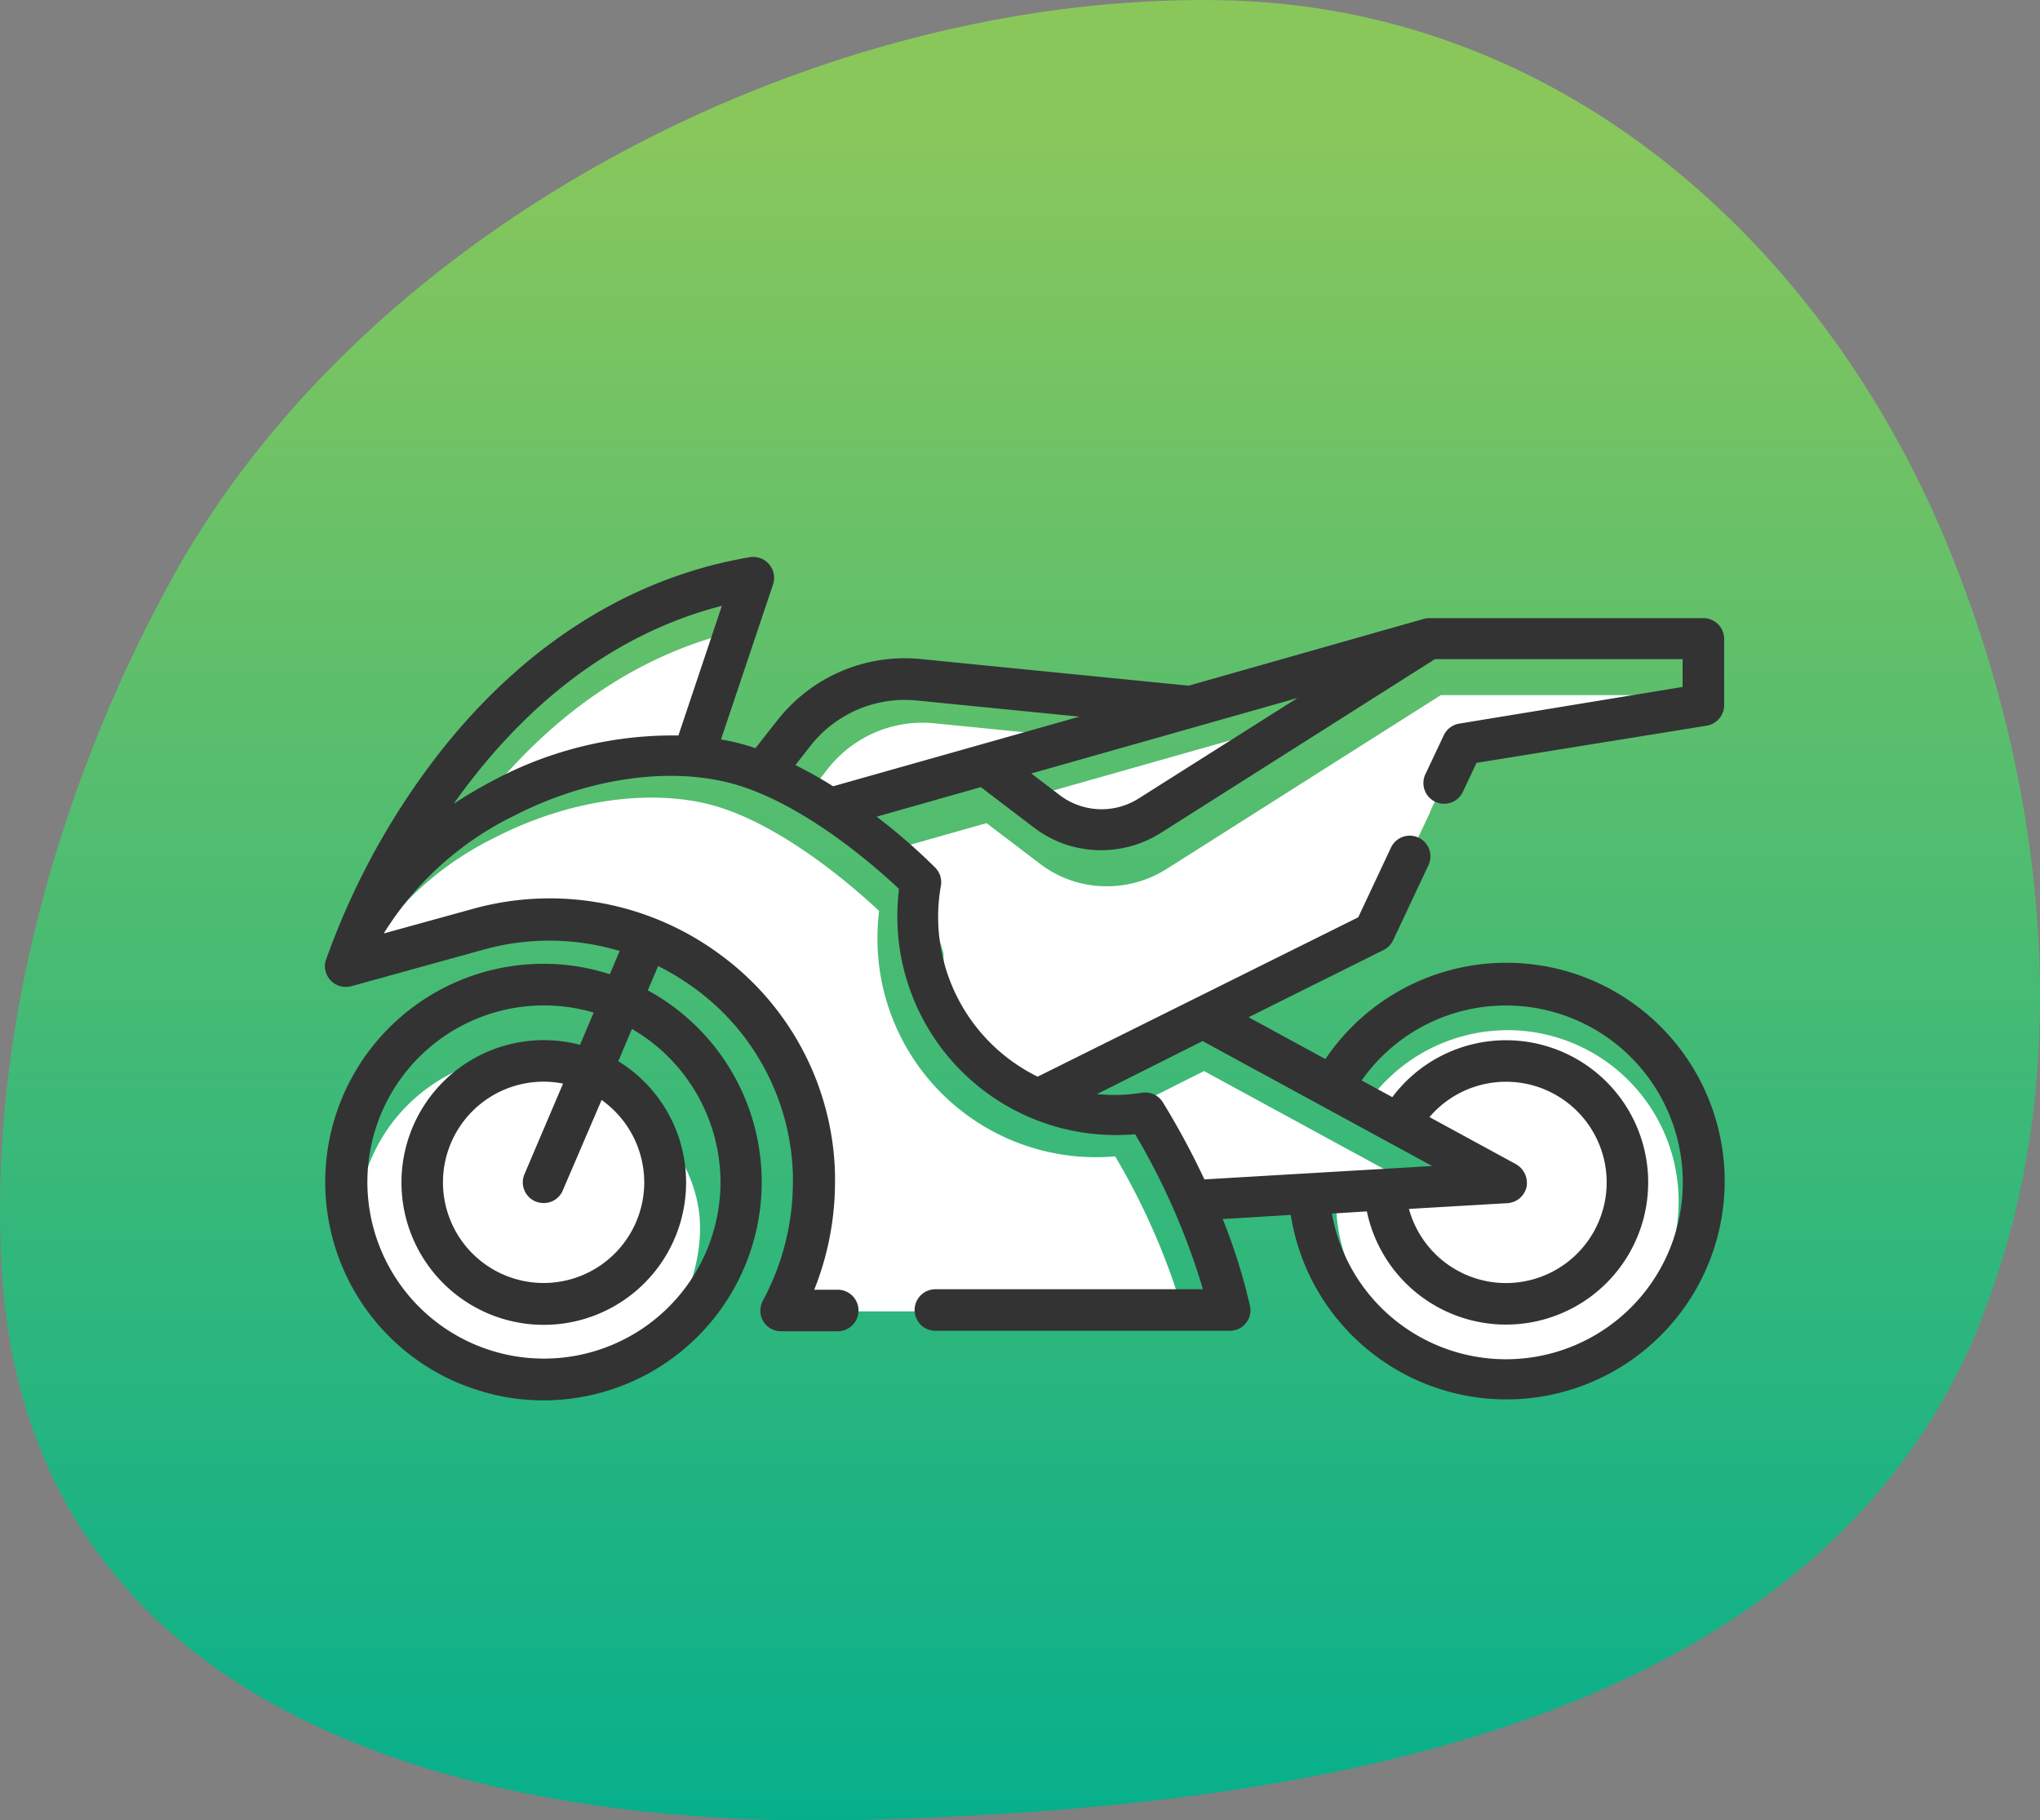 <svg id="Group_824" data-name="Group 824" xmlns="http://www.w3.org/2000/svg" xmlns:xlink="http://www.w3.org/1999/xlink" width="115.543" height="103.087" viewBox="0 0 115.543 103.087">
  <rect x="0" y="0" width="115.543" height="103.087" fill="#808080" stroke="none"/>
  <defs>
    <linearGradient id="linear-gradient" x1="0.5" y1="0.067" x2="0.5" y2="1" gradientUnits="objectBoundingBox">
      <stop offset="0" stop-color="#89c75b"/>
      <stop offset="1" stop-color="#05af8c"/>
    </linearGradient>
  </defs>
  <g id="Group_790" data-name="Group 790">
    <path id="Path_325" data-name="Path 325" d="M-791.569,52.375C-798.7,35.433-813.478,22.286-832.45,21.9c-22.893-.458-48.73,12.755-59.719,33.1-6.344,11.64-10.334,25.9-9.418,39.243,1.832,25.706,28.257,31.4,49.581,30.677,21.52-.654,51.346-4.121,61.681-26.36a22.583,22.583,0,0,0,.916-2.224c5.494-13.932,3.467-30.546-2.159-43.955" transform="translate(901.718 -21.885)" fill="url(#linear-gradient)"/>
    <g id="Group_40" data-name="Group 40" transform="translate(18.4 31.539)">
      <g id="Group_46" data-name="Group 46" transform="translate(0 0)">
        <g id="Group_449" data-name="Group 449">
          <path id="Path_401" data-name="Path 401" d="M282.422,338.9a9.717,9.717,0,0,0-8.2,4.5l6.067,3.948-7.569.821c0,.139-.015.294-.015.433a9.7,9.7,0,1,0,9.721-9.706Z" transform="translate(-215.43 -312.1)" fill="#fff"/>
          <path id="Path_402" data-name="Path 402" d="M263.288,349.525c.062-3.452-2.538-6.6-5.217-8.375l-3.2,6.083,1.506-7.6c-.14-.017-2.462,0-2.6,0a9.708,9.708,0,1,0,9.515,9.9Z" transform="translate(-242.04 -311.427)" fill="#fff"/>
          <path id="Path_403" data-name="Path 403" d="M271.682,340.1l13,7.075-12.9.76a44.525,44.525,0,0,0-2.352-4.365,1.161,1.161,0,0,0-1.177-.542,9.978,9.978,0,0,1-1.533.123c-.34,0-.681-.015-1.023-.046Z" transform="translate(-221.888 -310.986)" fill="#fff"/>
          <path id="Path_404" data-name="Path 404" d="M268.44,352.659a10.027,10.027,0,0,1-5.635-9.01,12.227,12.227,0,0,0-3.467-5.7l5.9-1.673,3.035,2.306a6.212,6.212,0,0,0,3.792,1.271,6.331,6.331,0,0,0,3.346-.962l15.558-9.861h14.025v1.581l-12.663,2.042a1.185,1.185,0,0,0-.883.669l-1.021,2.167a.759.759,0,0,0-.061.167l-3.765,7.956Z" transform="translate(-227.765 -321.203)" fill="#fff"/>
          <path id="Path_405" data-name="Path 405" d="M273.227,338.465a13.547,13.547,0,0,0-.092,1.579A12.378,12.378,0,0,0,285.5,352.411c.371,0,.729-.015,1.1-.048a39.1,39.1,0,0,1,3.838,8.779H268.473a16.416,16.416,0,0,0,1.177-6.115v-.419a15.86,15.86,0,0,0-6.454-12.4,16.228,16.228,0,0,0-14.027-2.629l-5.077,1.394a17.944,17.944,0,0,1,7.367-6.658c4.056-2.09,8.623-2.786,12.2-1.873C267.7,333.5,271.909,337.227,273.227,338.465Z" transform="translate(-241.838 -318.419)" fill="#fff"/>
          <path id="Path_406" data-name="Path 406" d="M269.6,335.552a3.919,3.919,0,0,1-4.442-.185l-1.625-1.238,15.079-4.273Z" transform="translate(-223.894 -320.445)" fill="#fff"/>
          <path id="Path_407" data-name="Path 407" d="M259.43,334.742a23.8,23.8,0,0,0-2.136-1.208l.852-1.087a6.8,6.8,0,0,1,6.037-2.569l9.2.913Z" transform="translate(-229.653 -320.456)" fill="#fff"/>
          <path id="Path_408" data-name="Path 408" d="M249.207,337.068a25.767,25.767,0,0,0-2.29,1.346c3.221-4.55,8.142-9.4,15.186-11.208l-2.462,7.339A21.582,21.582,0,0,0,249.207,337.068Z" transform="translate(-239.231 -322.89)" fill="#fff"/>
          <g id="Group_448" data-name="Group 448">
            <g id="Group_447" data-name="Group 447">
              <path id="Path_409" data-name="Path 409" d="M307.172,334.4a1.18,1.18,0,0,0-.883.669l-1.021,2.165a1.173,1.173,0,1,0,2.121,1l.758-1.61,13.035-2.106a1.179,1.179,0,0,0,.992-1.16V329.6A1.176,1.176,0,0,0,321,328.429H305.47a1.164,1.164,0,0,0-.325.046l-13.3,3.777-15.156-1.506a9.162,9.162,0,0,0-8.127,3.452l-1.256,1.594c-.31-.108-.617-.2-.927-.277-.34-.094-.681-.156-1.023-.217l2.946-8.773a1.185,1.185,0,0,0-1.306-1.55c-7.075,1.192-13.406,5.354-18.317,12.046a41.988,41.988,0,0,0-5.675,10.7l-.015.031h0a1.091,1.091,0,0,0-.031.669,1.19,1.19,0,0,0,1.452.852h0l7.508-2.075a13.835,13.835,0,0,1,7.7.079l-.558,1.315a12.212,12.212,0,0,0-4.412-.573,12.361,12.361,0,1,0,6.563,1.487l.585-1.379a14.966,14.966,0,0,1,2.121,1.3A13.528,13.528,0,0,1,269.429,360v.356a14.151,14.151,0,0,1-1.686,6.69,1.272,1.272,0,0,0-.11.944,1.181,1.181,0,0,0,1.131.821h3.173a1.176,1.176,0,0,0,.063-2.352.35.35,0,0,0-.063,0h-1.3a16.459,16.459,0,0,0,1.177-6.125v-.419a15.864,15.864,0,0,0-6.458-12.4,16.223,16.223,0,0,0-14.025-2.631l-5.077,1.4a17.95,17.95,0,0,1,7.369-6.658c4.056-2.09,8.621-2.786,12.2-1.873,4.086,1.038,8.3,4.767,9.613,6.006a13.573,13.573,0,0,0-.092,1.581A12.379,12.379,0,0,0,287.714,357.7c.371,0,.727-.015,1.1-.046a39.138,39.138,0,0,1,3.838,8.777H277.5a1.177,1.177,0,0,0,0,2.354h16.644a1.225,1.225,0,0,0,.619-.156,1.165,1.165,0,0,0,.558-1.238,32.336,32.336,0,0,0-1.55-4.935l3.856-.233a12.363,12.363,0,1,0,1.962-8.827l-4.35-2.369,7.648-3.808a1.182,1.182,0,0,0,.542-.558l1.981-4.21a1.173,1.173,0,1,0-2.121-1l-1.84,3.917-18.158,9.025a10.077,10.077,0,0,1-5.481-10.806,1.179,1.179,0,0,0-.325-1.038,34.434,34.434,0,0,0-3.313-2.879l5.9-1.673L283.1,340.3a6.225,6.225,0,0,0,3.794,1.269,6.345,6.345,0,0,0,3.344-.96l15.558-9.862H319.82v1.577Zm-46.163,25.977a5.7,5.7,0,1,1-5.712-5.7,5.414,5.414,0,0,1,1.113.11l-2.181,5.121a1.171,1.171,0,0,0,.6,1.542l.015.006a1.231,1.231,0,0,0,.463.094,1.161,1.161,0,0,0,1.087-.713l2.2-5.123A5.721,5.721,0,0,1,261.008,360.381Zm4.319,0a10,10,0,1,1-7.183-9.613l-.773,1.827a8.061,8.061,0,1,0,2.167.927l.773-1.827A10.056,10.056,0,0,1,265.328,360.381ZM252.51,337.593a25.51,25.51,0,0,0-2.29,1.346c3.219-4.55,8.142-9.4,15.186-11.208l-2.462,7.342A21.558,21.558,0,0,0,252.51,337.593Zm57.309,12.771a10.016,10.016,0,1,1-9.862,11.783l1.981-.125a8.051,8.051,0,1,0,1.44-6.469l-1.735-.946A9.972,9.972,0,0,1,309.82,350.364Zm.556,8.981-4.892-2.663a5.7,5.7,0,1,1-1.162,5.2l5.573-.325a1.186,1.186,0,0,0,1.087-.913A1.222,1.222,0,0,0,310.375,359.345Zm-17.74-6.967,13,7.075-12.9.758a44.149,44.149,0,0,0-2.352-4.365,1.165,1.165,0,0,0-1.177-.542,9.989,9.989,0,0,1-1.533.125c-.34,0-.681-.015-1.023-.048Zm-20.929-14.429a24.241,24.241,0,0,0-2.137-1.2l.852-1.087a6.8,6.8,0,0,1,6.036-2.569l9.2.913Zm17.292.7a3.919,3.919,0,0,1-4.442-.187l-1.625-1.238,15.077-4.273Z" transform="translate(-242.92 -324.962)" fill="#333334"/>
            </g>
          </g>
        </g>
      </g>
    </g>
  </g>
</svg>
